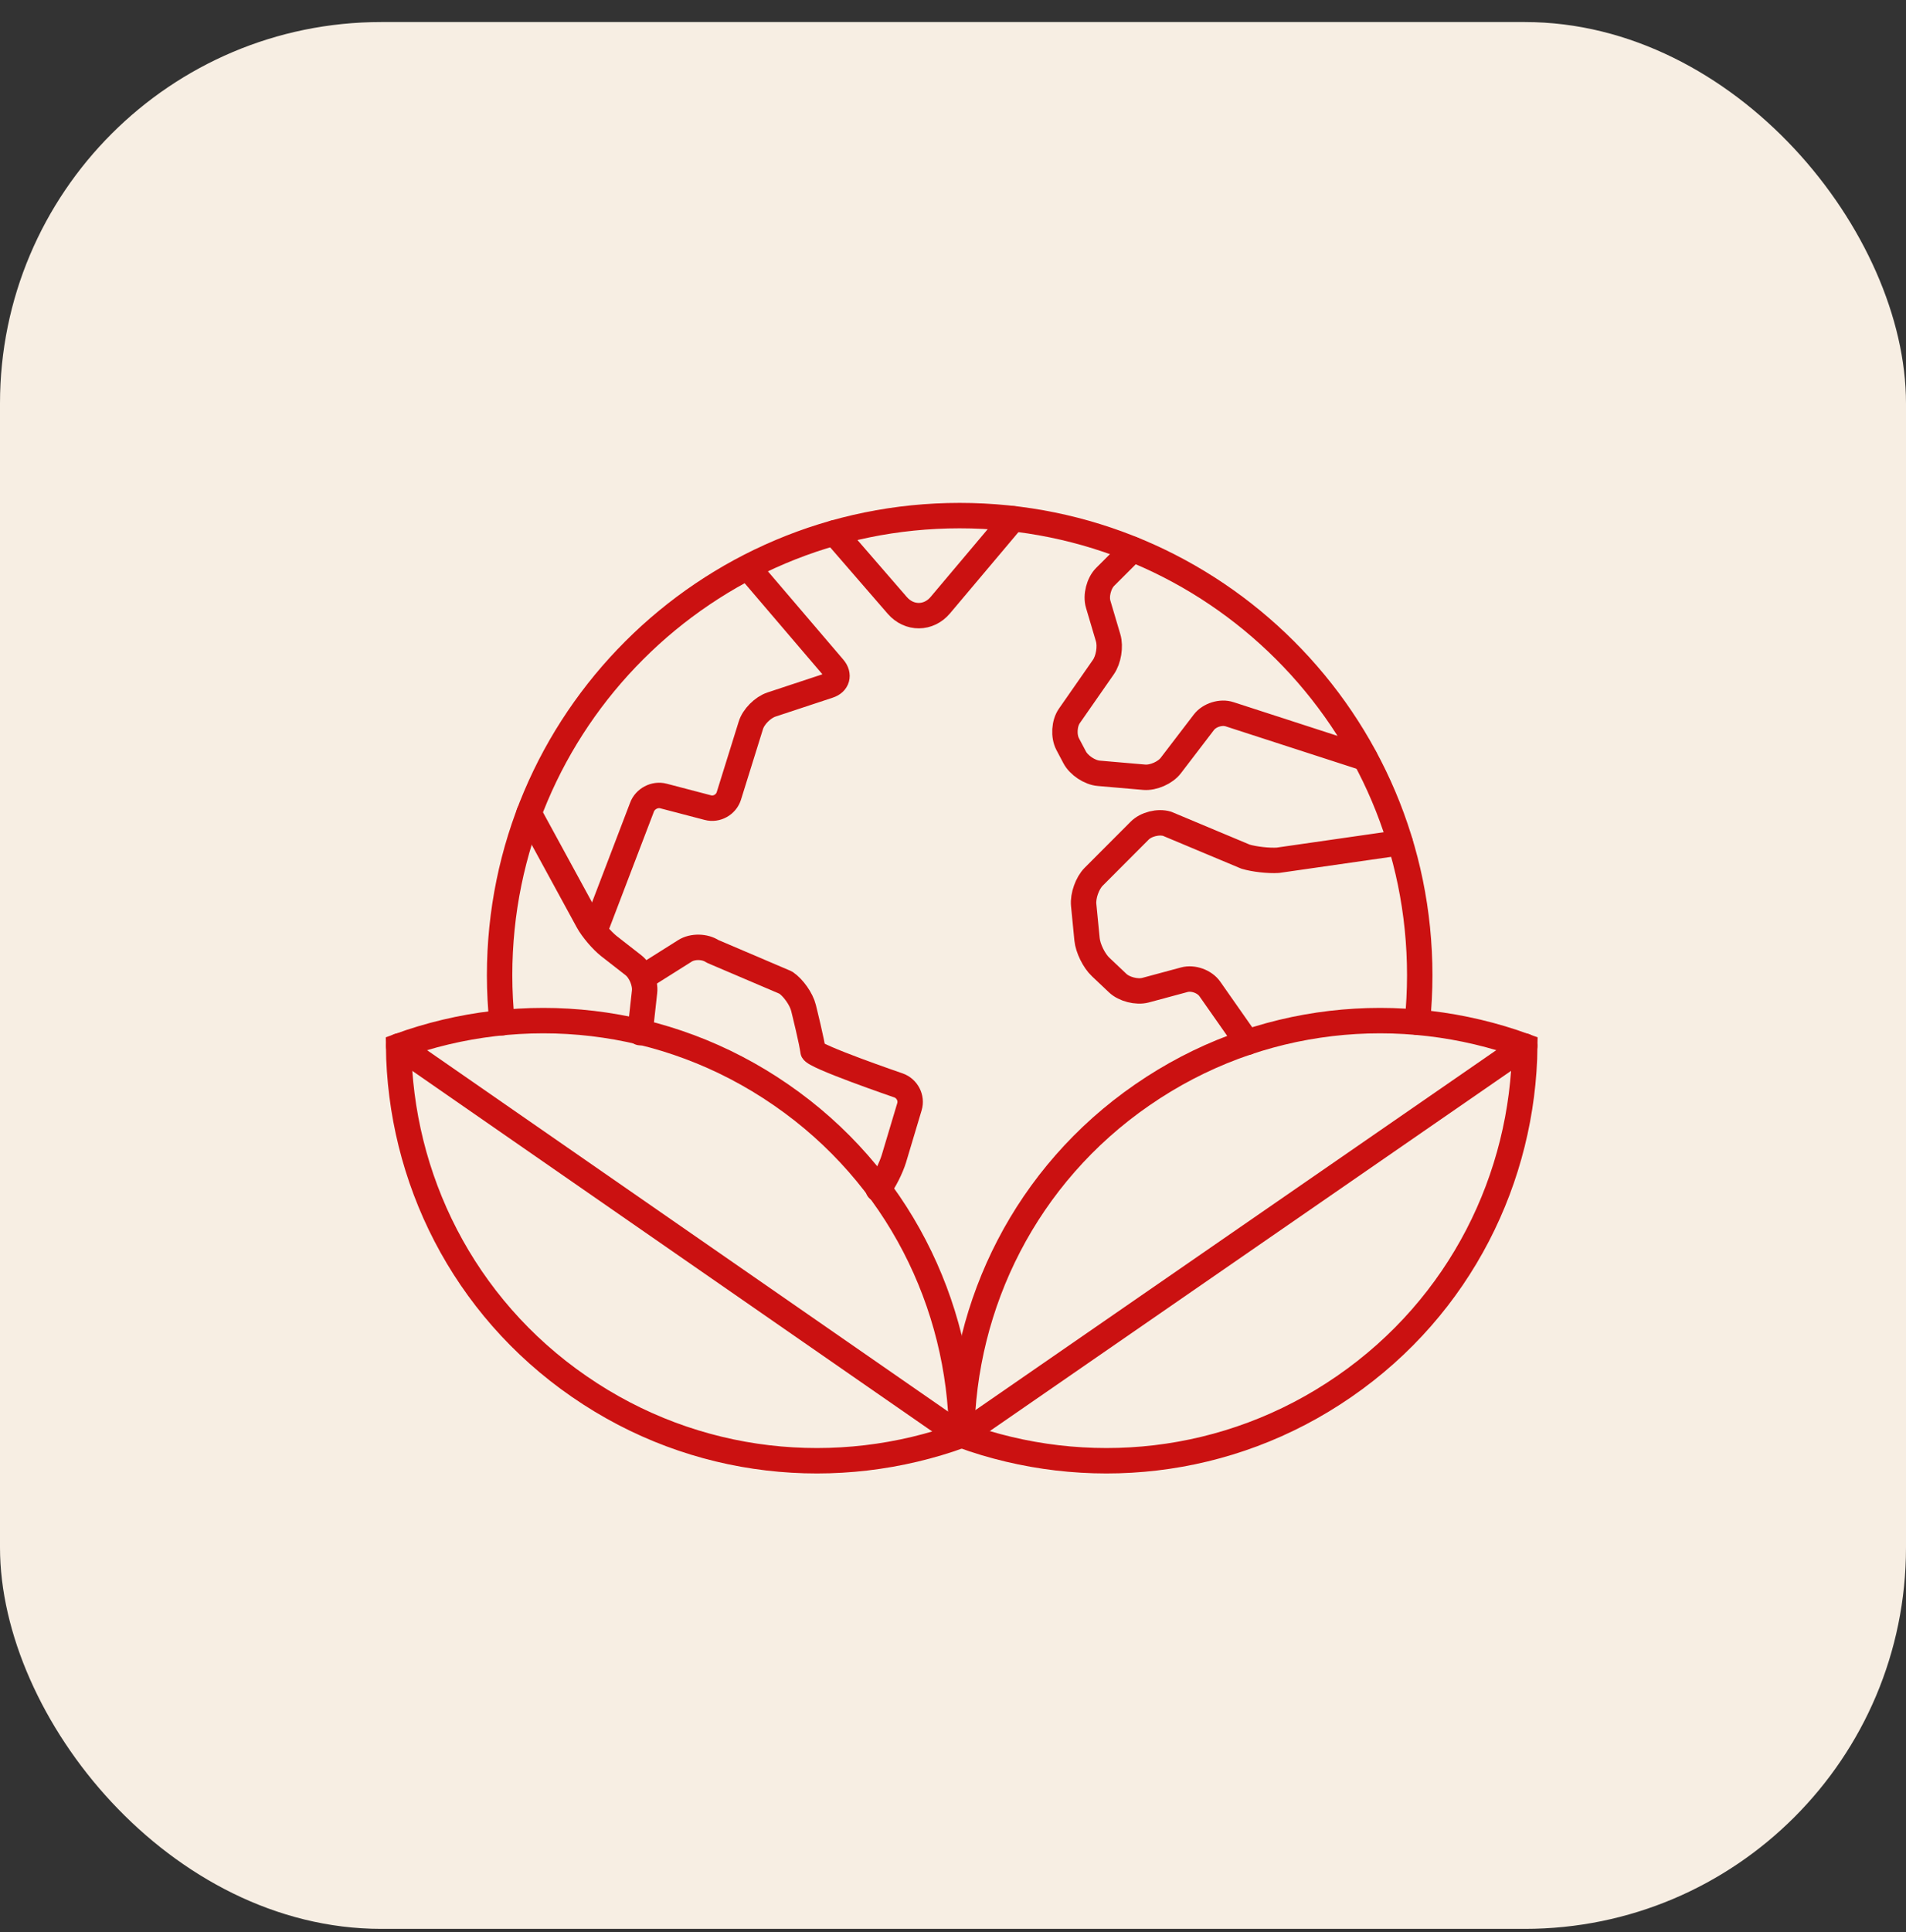 <svg width="75" height="76" viewBox="0 0 75 76" fill="none" xmlns="http://www.w3.org/2000/svg">
<rect x="0" y="0" width="75" height="76" fill="#333333" stroke="none"/>
<rect y="0.867" width="75" height="75" rx="15" fill="#F7EEE3"/>
<path d="M22.791 54.534C27.367 57.697 32.98 58.218 37.842 56.45C37.785 51.285 35.316 46.222 30.735 43.064C26.159 39.901 20.546 39.38 15.684 41.148C15.741 46.313 18.209 51.376 22.791 54.534Z" stroke="#CB1111" stroke-miterlimit="10" stroke-linecap="round"/>
<path d="M15.69 41.142L37.762 56.444" stroke="#CB1111" stroke-miterlimit="10" stroke-linecap="round"/>
<path d="M52.893 54.534C48.317 57.697 42.704 58.218 37.842 56.45C37.899 51.285 40.368 46.222 44.949 43.064C49.525 39.901 55.138 39.38 60 41.148C59.943 46.313 57.474 51.376 52.893 54.534Z" stroke="#CB1111" stroke-miterlimit="10" stroke-linecap="round"/>
<path d="M59.994 41.142L37.842 56.444" stroke="#CB1111" stroke-miterlimit="10" stroke-linecap="round"/>
<path d="M34.556 46.772C34.791 46.503 35.071 45.913 35.174 45.576L35.787 43.528C35.89 43.185 35.695 42.813 35.358 42.693C35.358 42.693 31.984 41.537 31.984 41.326C31.984 41.114 31.618 39.644 31.618 39.644C31.532 39.295 31.217 38.849 30.919 38.648L28.038 37.419C27.74 37.218 27.254 37.207 26.95 37.401L25.432 38.357" stroke="#CB1111" stroke-linecap="round" stroke-linejoin="round"/>
<path d="M20.815 31.984L23.135 36.24C23.307 36.554 23.679 36.989 23.96 37.212L24.922 37.962C25.202 38.179 25.403 38.654 25.363 39.009L25.185 40.616" stroke="#CB1111" stroke-linecap="round" stroke-linejoin="round"/>
<path d="M23.45 36.492L25.26 31.755C25.381 31.418 25.764 31.217 26.108 31.309L27.855 31.766C28.198 31.858 28.57 31.652 28.679 31.309L29.544 28.534C29.647 28.191 30.014 27.825 30.357 27.711L32.608 26.967C32.952 26.858 33.038 26.544 32.803 26.269L29.515 22.419" stroke="#CB1111" stroke-linecap="round" stroke-linejoin="round"/>
<path d="M32.836 20.96L35.31 23.815C35.78 24.353 36.542 24.347 37 23.803L39.864 20.405" stroke="#CB1111" stroke-linecap="round" stroke-linejoin="round"/>
<path d="M55.099 33.145L50.282 33.837C49.921 33.86 49.354 33.797 49.011 33.694L45.924 32.401C45.58 32.298 45.093 32.418 44.841 32.676L43.037 34.483C42.785 34.735 42.608 35.233 42.642 35.593L42.774 36.943C42.808 37.298 43.049 37.79 43.312 38.036L43.977 38.665C44.234 38.911 44.733 39.037 45.076 38.946L46.605 38.534C46.949 38.442 47.401 38.602 47.608 38.9L49.079 40.999" stroke="#CB1111" stroke-linecap="round" stroke-linejoin="round"/>
<path d="M44.572 21.607L43.489 22.688C43.237 22.94 43.111 23.432 43.214 23.769L43.604 25.085C43.707 25.428 43.621 25.949 43.415 26.241L42.08 28.157C41.874 28.449 41.846 28.952 42.012 29.267L42.287 29.787C42.453 30.102 42.882 30.388 43.237 30.416L45.03 30.571C45.385 30.599 45.855 30.394 46.072 30.108L47.372 28.409C47.59 28.123 48.048 27.98 48.386 28.094L53.718 29.822" stroke="#CB1111" stroke-linecap="round" stroke-linejoin="round"/>
<path d="M19.756 40.227C19.694 39.615 19.659 38.991 19.659 38.362C19.659 28.374 27.763 20.28 37.762 20.28C47.762 20.28 55.866 28.374 55.866 38.362C55.866 38.986 55.831 39.603 55.774 40.21" stroke="#CB1111" stroke-miterlimit="10" stroke-linecap="round"/>
</svg>
